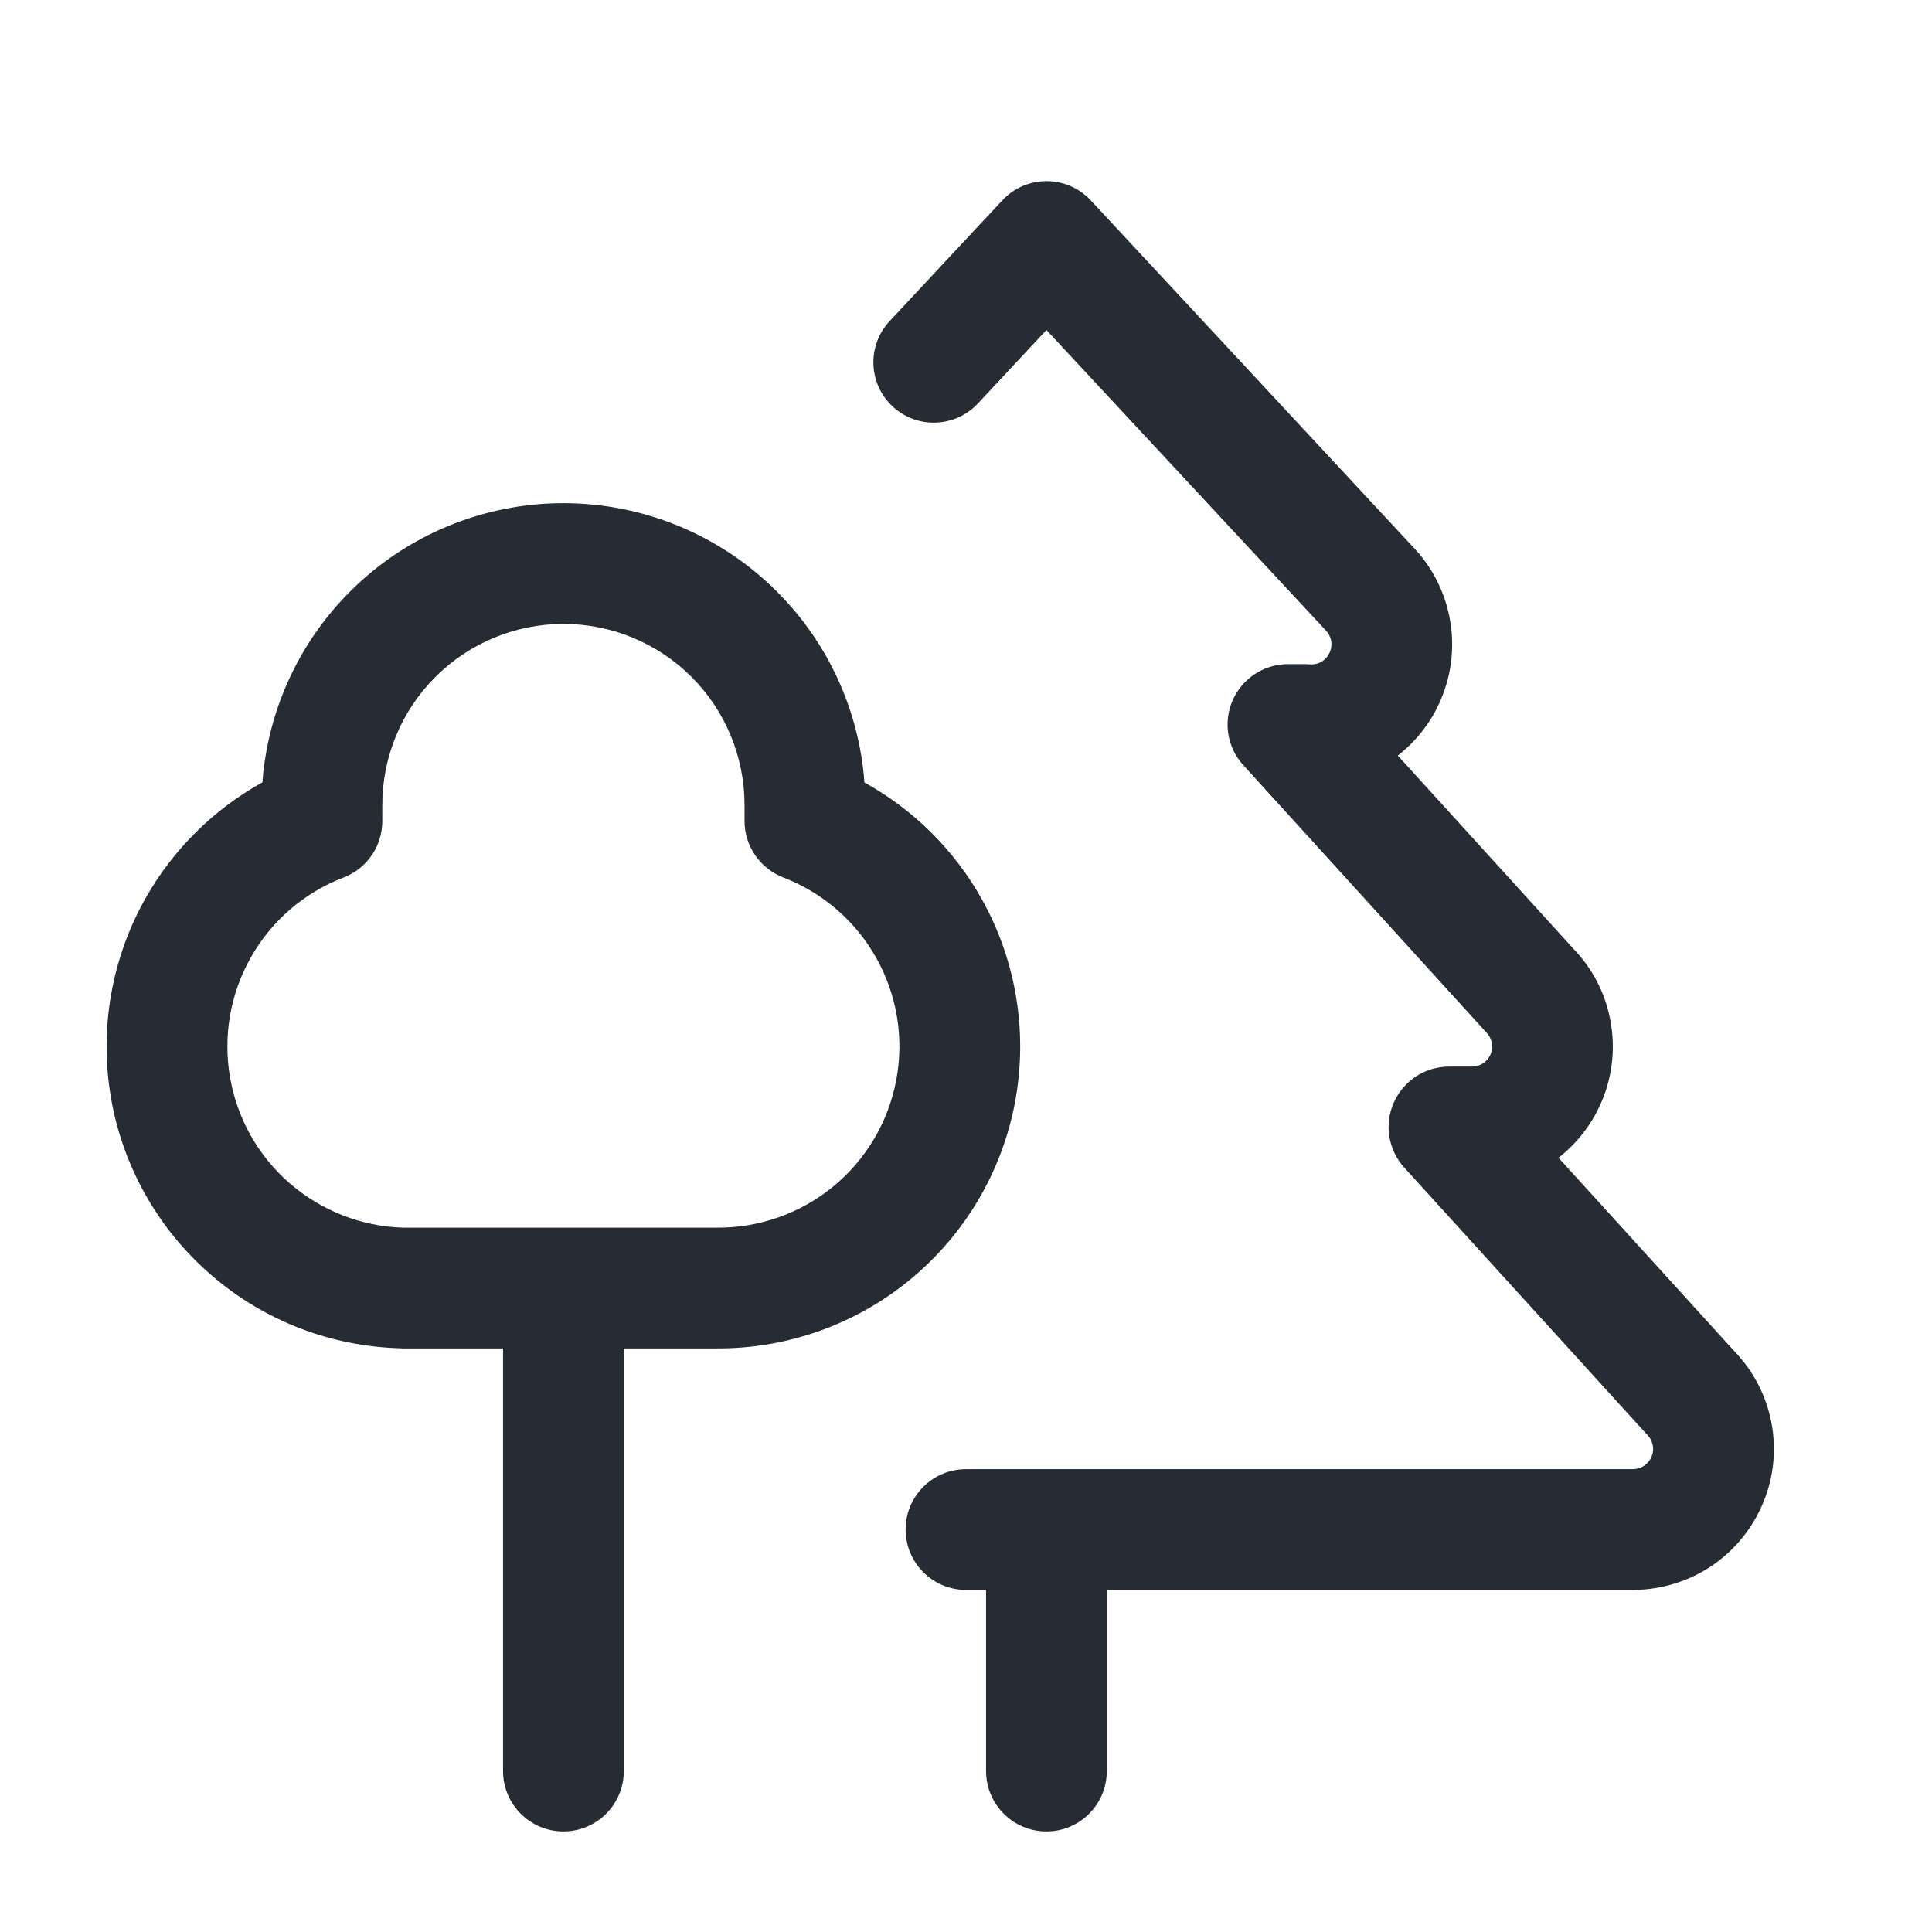 <svg width="16" height="16" viewBox="0 0 16 16" fill="none" xmlns="http://www.w3.org/2000/svg">
<path fill-rule="evenodd" clip-rule="evenodd" d="M8.667 1.5C8.806 1.5 8.938 1.558 9.033 1.659L11.694 4.521C11.859 4.69 11.969 4.905 12.009 5.138C12.05 5.374 12.017 5.616 11.915 5.833C11.837 6 11.72 6.145 11.576 6.257L13.031 7.858C13.187 8.019 13.293 8.223 13.335 8.444C13.379 8.668 13.356 8.9 13.269 9.111C13.192 9.299 13.067 9.463 12.907 9.588L14.364 11.191C14.52 11.353 14.626 11.556 14.669 11.777C14.713 12.001 14.69 12.233 14.602 12.444C14.515 12.655 14.368 12.836 14.18 12.965C13.991 13.093 13.768 13.163 13.54 13.167L13.533 13.167L9.166 13.167V14.667C9.166 14.943 8.943 15.167 8.666 15.167C8.39 15.167 8.166 14.943 8.166 14.667V13.167H8C7.724 13.167 7.5 12.943 7.5 12.667C7.5 12.39 7.724 12.167 8 12.167H13.528C13.56 12.166 13.591 12.156 13.617 12.138C13.644 12.12 13.665 12.094 13.678 12.063C13.69 12.033 13.694 12 13.687 11.968C13.681 11.936 13.666 11.907 13.643 11.883C13.638 11.879 13.634 11.874 13.63 11.87L11.63 9.67C11.497 9.523 11.462 9.312 11.543 9.131C11.623 8.95 11.802 8.833 12 8.833H12.195C12.227 8.832 12.258 8.822 12.284 8.805C12.311 8.786 12.332 8.76 12.345 8.73C12.357 8.7 12.36 8.667 12.354 8.635C12.348 8.603 12.332 8.573 12.309 8.55C12.305 8.546 12.301 8.541 12.296 8.536L10.296 6.336C10.163 6.19 10.129 5.979 10.209 5.798C10.289 5.617 10.469 5.5 10.666 5.5H10.8C10.815 5.5 10.83 5.501 10.845 5.502C10.879 5.505 10.913 5.498 10.943 5.481C10.972 5.464 10.996 5.438 11.01 5.407C11.025 5.376 11.03 5.341 11.024 5.308C11.018 5.274 11.002 5.243 10.978 5.219C10.974 5.215 10.971 5.211 10.967 5.207L8.666 2.733L8.099 3.341C7.91 3.543 7.594 3.554 7.392 3.366C7.19 3.177 7.179 2.861 7.368 2.659L8.301 1.659C8.396 1.557 8.528 1.5 8.667 1.5ZM4.666 5.167C4.269 5.167 3.887 5.325 3.606 5.606C3.324 5.887 3.166 6.269 3.166 6.667V6.8C3.166 7.007 3.039 7.193 2.846 7.267C2.521 7.391 2.25 7.624 2.079 7.926C1.907 8.228 1.846 8.58 1.905 8.922C1.964 9.264 2.139 9.575 2.402 9.802C2.664 10.028 2.995 10.157 3.34 10.167H5.937C6.288 10.169 6.629 10.049 6.901 9.826C7.172 9.603 7.357 9.291 7.422 8.946C7.488 8.601 7.43 8.244 7.259 7.937C7.088 7.63 6.815 7.393 6.487 7.267C6.294 7.192 6.166 7.007 6.166 6.8V6.667C6.166 6.269 6.008 5.887 5.727 5.606C5.446 5.325 5.064 5.167 4.666 5.167ZM4.166 11.167V14.667C4.166 14.943 4.39 15.167 4.666 15.167C4.943 15.167 5.166 14.943 5.166 14.667V11.167H5.931C6.516 11.171 7.084 10.97 7.536 10.598C7.988 10.227 8.296 9.708 8.405 9.133C8.514 8.557 8.418 7.962 8.133 7.45C7.904 7.04 7.566 6.705 7.159 6.48C7.115 5.885 6.859 5.323 6.434 4.899C5.965 4.43 5.329 4.167 4.666 4.167C4.003 4.167 3.367 4.43 2.899 4.899C2.474 5.323 2.218 5.885 2.173 6.479C1.772 6.701 1.438 7.03 1.209 7.432C0.923 7.935 0.821 8.522 0.919 9.092C1.017 9.662 1.311 10.181 1.749 10.559C2.186 10.938 2.742 11.152 3.321 11.166C3.323 11.167 3.326 11.167 3.328 11.167C3.33 11.167 3.331 11.167 3.333 11.167H4.166Z" fill="#272B33"/>
</svg>
